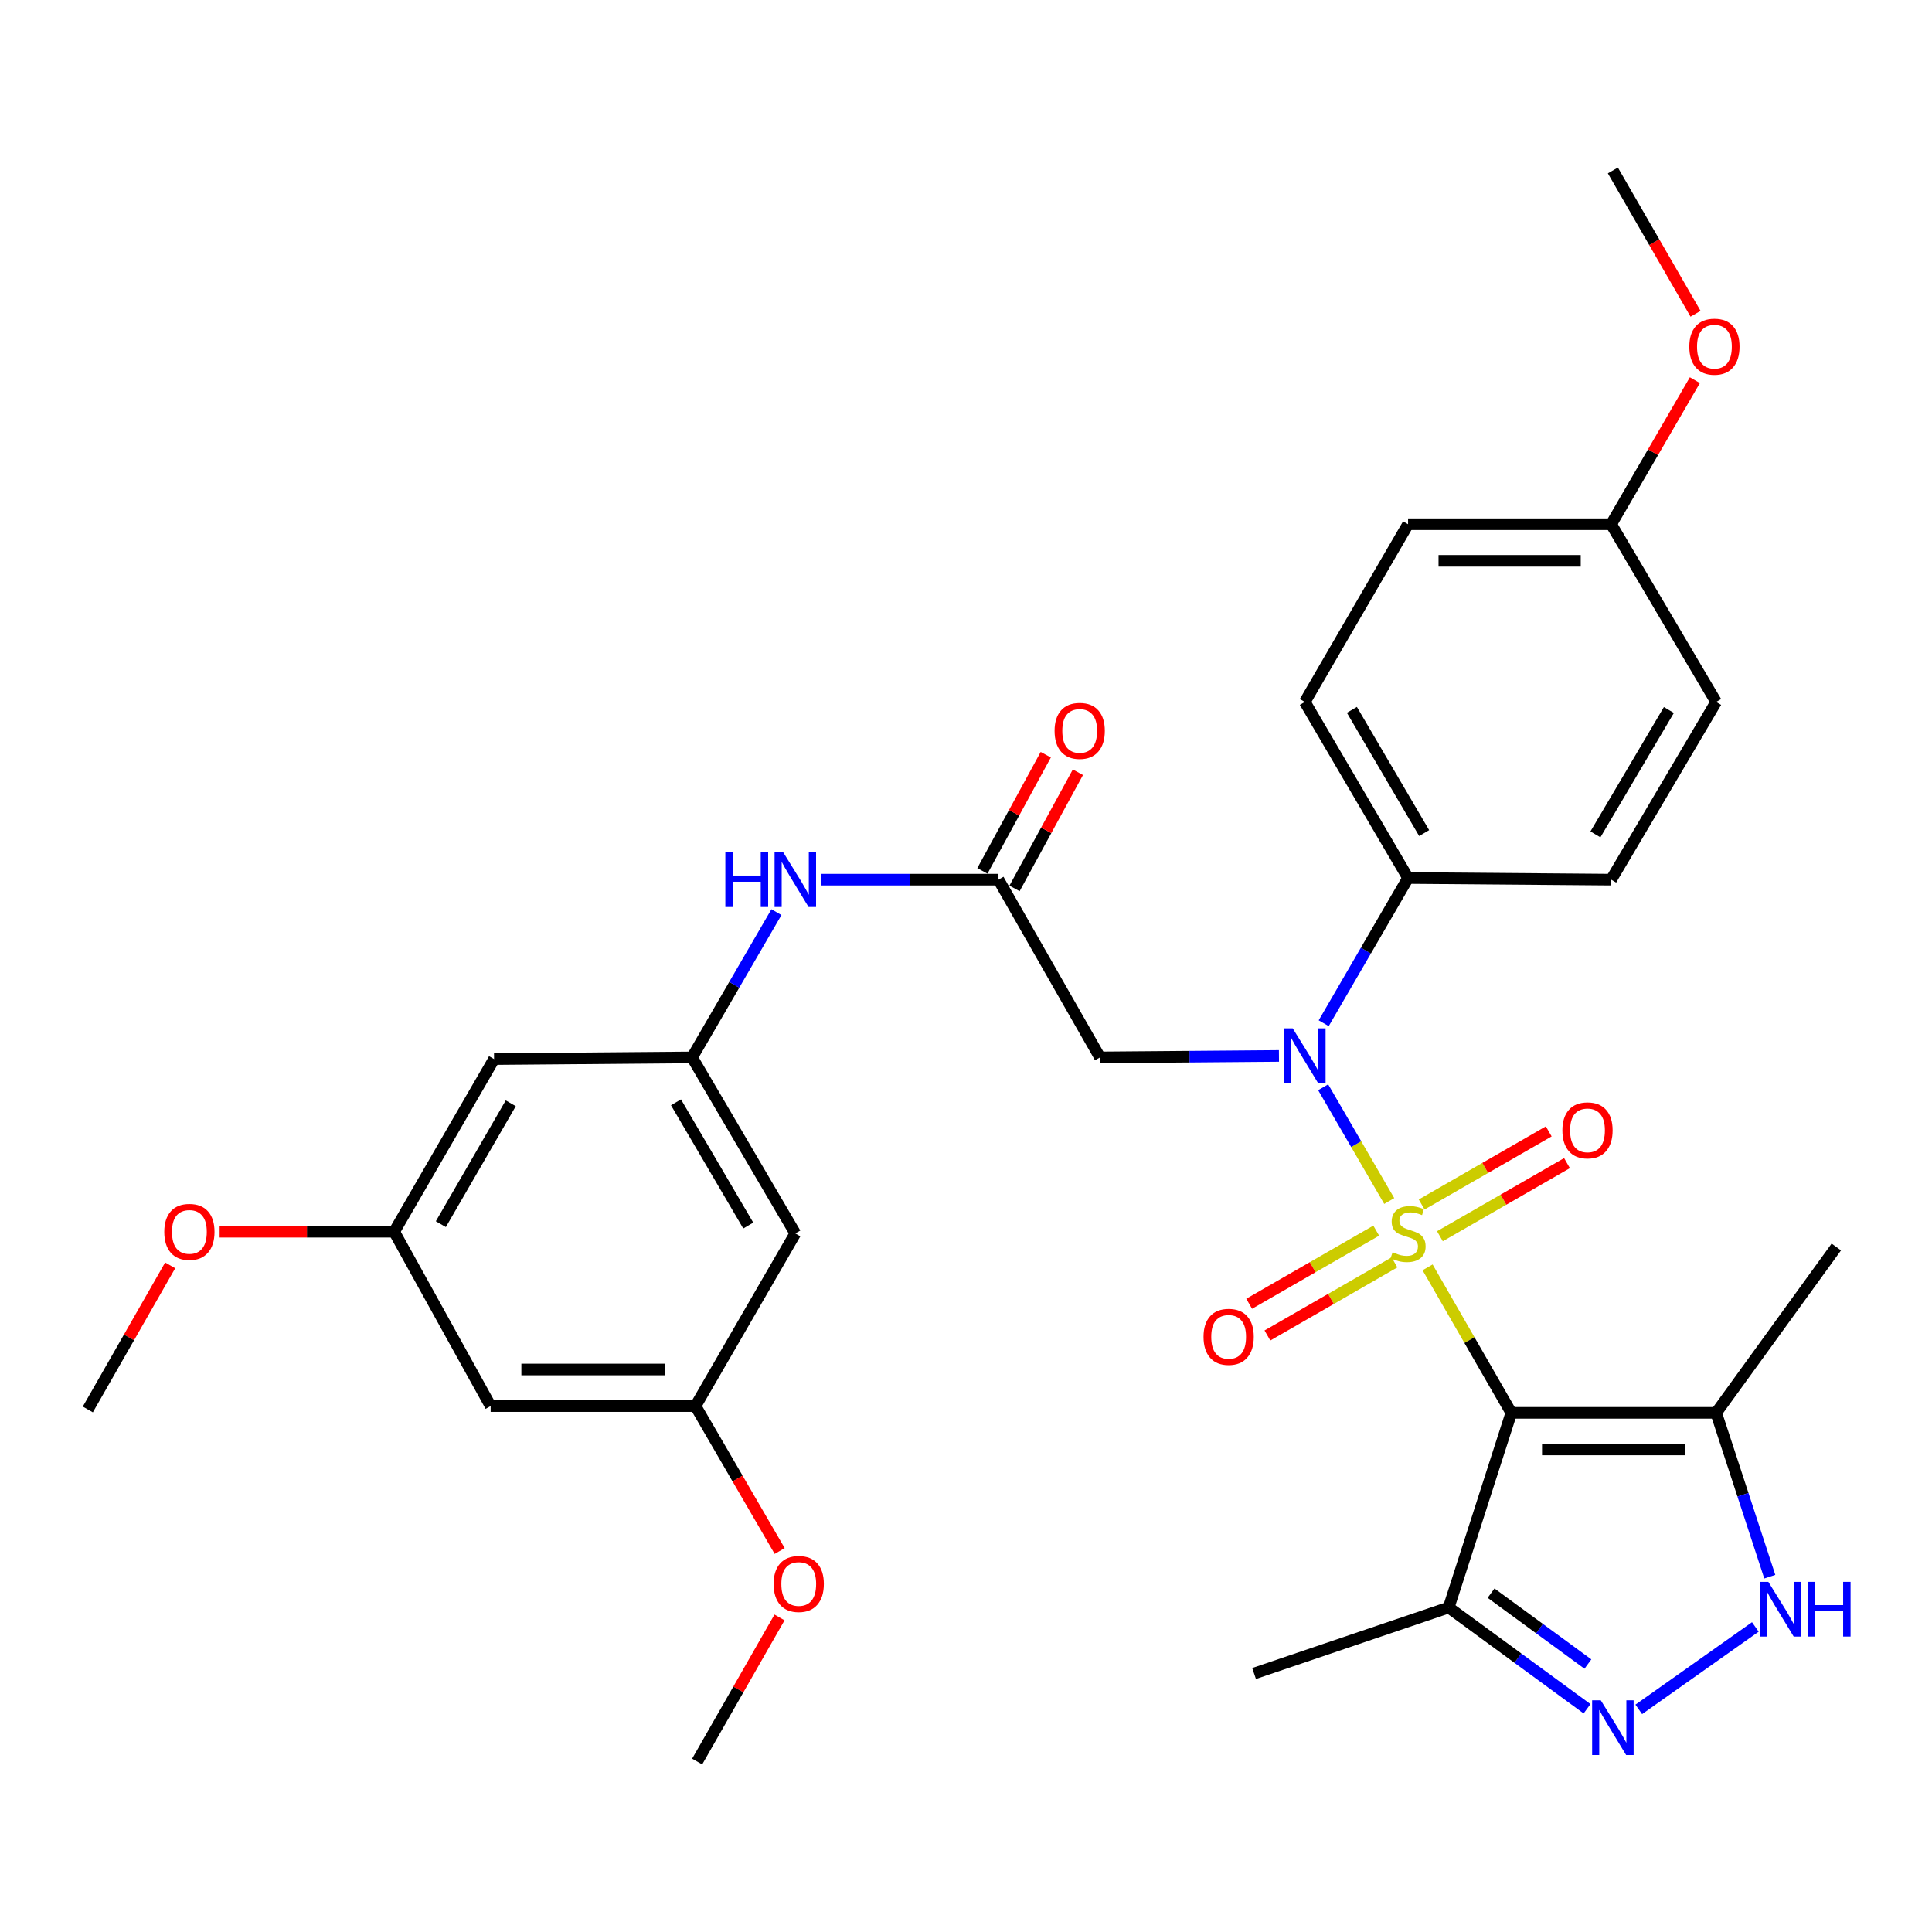 <?xml version='1.0' encoding='iso-8859-1'?>
<svg version='1.1' baseProfile='full'
              xmlns='http://www.w3.org/2000/svg'
                      xmlns:rdkit='http://www.rdkit.org/xml'
                      xmlns:xlink='http://www.w3.org/1999/xlink'
                  xml:space='preserve'
width='1000px' height='1000px' viewBox='0 0 1000 1000'>
<!-- END OF HEADER -->
<rect style='opacity:1.0;fill:#FFFFFF;stroke:none' width='1000' height='1000' x='0' y='0'> </rect>
<path class='bond-0' d='M 738.917,655.986 L 760.583,693.639' style='fill:none;fill-rule:evenodd;stroke:#CCCC00;stroke-width:6px;stroke-linecap:butt;stroke-linejoin:miter;stroke-opacity:1' />
<path class='bond-0' d='M 760.583,693.639 L 782.25,731.291' style='fill:none;fill-rule:evenodd;stroke:#000000;stroke-width:6px;stroke-linecap:butt;stroke-linejoin:miter;stroke-opacity:1' />
<path class='bond-1' d='M 719.066,621.648 L 701.966,592.21' style='fill:none;fill-rule:evenodd;stroke:#CCCC00;stroke-width:6px;stroke-linecap:butt;stroke-linejoin:miter;stroke-opacity:1' />
<path class='bond-1' d='M 701.966,592.21 L 684.865,562.772' style='fill:none;fill-rule:evenodd;stroke:#0000FF;stroke-width:6px;stroke-linecap:butt;stroke-linejoin:miter;stroke-opacity:1' />
<path class='bond-8' d='M 745.296,639.872 L 778.184,620.95' style='fill:none;fill-rule:evenodd;stroke:#CCCC00;stroke-width:6px;stroke-linecap:butt;stroke-linejoin:miter;stroke-opacity:1' />
<path class='bond-8' d='M 778.184,620.95 L 811.072,602.027' style='fill:none;fill-rule:evenodd;stroke:#FF0000;stroke-width:6px;stroke-linecap:butt;stroke-linejoin:miter;stroke-opacity:1' />
<path class='bond-8' d='M 735.848,623.451 L 768.736,604.529' style='fill:none;fill-rule:evenodd;stroke:#CCCC00;stroke-width:6px;stroke-linecap:butt;stroke-linejoin:miter;stroke-opacity:1' />
<path class='bond-8' d='M 768.736,604.529 L 801.624,585.606' style='fill:none;fill-rule:evenodd;stroke:#FF0000;stroke-width:6px;stroke-linecap:butt;stroke-linejoin:miter;stroke-opacity:1' />
<path class='bond-9' d='M 712.33,636.983 L 679.447,655.905' style='fill:none;fill-rule:evenodd;stroke:#CCCC00;stroke-width:6px;stroke-linecap:butt;stroke-linejoin:miter;stroke-opacity:1' />
<path class='bond-9' d='M 679.447,655.905 L 646.564,674.827' style='fill:none;fill-rule:evenodd;stroke:#FF0000;stroke-width:6px;stroke-linecap:butt;stroke-linejoin:miter;stroke-opacity:1' />
<path class='bond-9' d='M 721.779,653.404 L 688.896,672.326' style='fill:none;fill-rule:evenodd;stroke:#CCCC00;stroke-width:6px;stroke-linecap:butt;stroke-linejoin:miter;stroke-opacity:1' />
<path class='bond-9' d='M 688.896,672.326 L 656.013,691.247' style='fill:none;fill-rule:evenodd;stroke:#FF0000;stroke-width:6px;stroke-linecap:butt;stroke-linejoin:miter;stroke-opacity:1' />
<path class='bond-3' d='M 782.25,731.291 L 888.27,731.291' style='fill:none;fill-rule:evenodd;stroke:#000000;stroke-width:6px;stroke-linecap:butt;stroke-linejoin:miter;stroke-opacity:1' />
<path class='bond-3' d='M 798.153,750.236 L 872.367,750.236' style='fill:none;fill-rule:evenodd;stroke:#000000;stroke-width:6px;stroke-linecap:butt;stroke-linejoin:miter;stroke-opacity:1' />
<path class='bond-5' d='M 782.25,731.291 L 749.843,832.038' style='fill:none;fill-rule:evenodd;stroke:#000000;stroke-width:6px;stroke-linecap:butt;stroke-linejoin:miter;stroke-opacity:1' />
<path class='bond-6' d='M 661.986,546.547 L 615.671,546.929' style='fill:none;fill-rule:evenodd;stroke:#0000FF;stroke-width:6px;stroke-linecap:butt;stroke-linejoin:miter;stroke-opacity:1' />
<path class='bond-6' d='M 615.671,546.929 L 569.357,547.311' style='fill:none;fill-rule:evenodd;stroke:#000000;stroke-width:6px;stroke-linecap:butt;stroke-linejoin:miter;stroke-opacity:1' />
<path class='bond-12' d='M 685.148,529.618 L 706.981,492.038' style='fill:none;fill-rule:evenodd;stroke:#0000FF;stroke-width:6px;stroke-linecap:butt;stroke-linejoin:miter;stroke-opacity:1' />
<path class='bond-12' d='M 706.981,492.038 L 728.813,454.457' style='fill:none;fill-rule:evenodd;stroke:#000000;stroke-width:6px;stroke-linecap:butt;stroke-linejoin:miter;stroke-opacity:1' />
<path class='bond-2' d='M 821.45,884.454 L 785.646,858.246' style='fill:none;fill-rule:evenodd;stroke:#0000FF;stroke-width:6px;stroke-linecap:butt;stroke-linejoin:miter;stroke-opacity:1' />
<path class='bond-2' d='M 785.646,858.246 L 749.843,832.038' style='fill:none;fill-rule:evenodd;stroke:#000000;stroke-width:6px;stroke-linecap:butt;stroke-linejoin:miter;stroke-opacity:1' />
<path class='bond-2' d='M 821.899,861.304 L 796.837,842.958' style='fill:none;fill-rule:evenodd;stroke:#0000FF;stroke-width:6px;stroke-linecap:butt;stroke-linejoin:miter;stroke-opacity:1' />
<path class='bond-2' d='M 796.837,842.958 L 771.774,824.613' style='fill:none;fill-rule:evenodd;stroke:#000000;stroke-width:6px;stroke-linecap:butt;stroke-linejoin:miter;stroke-opacity:1' />
<path class='bond-32' d='M 848.218,884.771 L 908.565,842.103' style='fill:none;fill-rule:evenodd;stroke:#0000FF;stroke-width:6px;stroke-linecap:butt;stroke-linejoin:miter;stroke-opacity:1' />
<path class='bond-4' d='M 888.27,731.291 L 902.154,773.69' style='fill:none;fill-rule:evenodd;stroke:#000000;stroke-width:6px;stroke-linecap:butt;stroke-linejoin:miter;stroke-opacity:1' />
<path class='bond-4' d='M 902.154,773.69 L 916.038,816.089' style='fill:none;fill-rule:evenodd;stroke:#0000FF;stroke-width:6px;stroke-linecap:butt;stroke-linejoin:miter;stroke-opacity:1' />
<path class='bond-24' d='M 888.27,731.291 L 950.474,645.437' style='fill:none;fill-rule:evenodd;stroke:#000000;stroke-width:6px;stroke-linecap:butt;stroke-linejoin:miter;stroke-opacity:1' />
<path class='bond-27' d='M 749.843,832.038 L 649.106,866.203' style='fill:none;fill-rule:evenodd;stroke:#000000;stroke-width:6px;stroke-linecap:butt;stroke-linejoin:miter;stroke-opacity:1' />
<path class='bond-7' d='M 569.357,547.311 L 516.804,455.31' style='fill:none;fill-rule:evenodd;stroke:#000000;stroke-width:6px;stroke-linecap:butt;stroke-linejoin:miter;stroke-opacity:1' />
<path class='bond-11' d='M 516.804,455.31 L 470.915,455.31' style='fill:none;fill-rule:evenodd;stroke:#000000;stroke-width:6px;stroke-linecap:butt;stroke-linejoin:miter;stroke-opacity:1' />
<path class='bond-11' d='M 470.915,455.31 L 425.026,455.31' style='fill:none;fill-rule:evenodd;stroke:#0000FF;stroke-width:6px;stroke-linecap:butt;stroke-linejoin:miter;stroke-opacity:1' />
<path class='bond-18' d='M 525.12,459.846 L 541.52,429.78' style='fill:none;fill-rule:evenodd;stroke:#000000;stroke-width:6px;stroke-linecap:butt;stroke-linejoin:miter;stroke-opacity:1' />
<path class='bond-18' d='M 541.52,429.78 L 557.92,399.715' style='fill:none;fill-rule:evenodd;stroke:#FF0000;stroke-width:6px;stroke-linecap:butt;stroke-linejoin:miter;stroke-opacity:1' />
<path class='bond-18' d='M 508.488,450.774 L 524.888,420.708' style='fill:none;fill-rule:evenodd;stroke:#000000;stroke-width:6px;stroke-linecap:butt;stroke-linejoin:miter;stroke-opacity:1' />
<path class='bond-18' d='M 524.888,420.708 L 541.288,390.643' style='fill:none;fill-rule:evenodd;stroke:#FF0000;stroke-width:6px;stroke-linecap:butt;stroke-linejoin:miter;stroke-opacity:1' />
<path class='bond-10' d='M 358.221,547.311 L 380.055,509.72' style='fill:none;fill-rule:evenodd;stroke:#000000;stroke-width:6px;stroke-linecap:butt;stroke-linejoin:miter;stroke-opacity:1' />
<path class='bond-10' d='M 380.055,509.72 L 401.888,472.13' style='fill:none;fill-rule:evenodd;stroke:#0000FF;stroke-width:6px;stroke-linecap:butt;stroke-linejoin:miter;stroke-opacity:1' />
<path class='bond-13' d='M 358.221,547.311 L 411.658,638.427' style='fill:none;fill-rule:evenodd;stroke:#000000;stroke-width:6px;stroke-linecap:butt;stroke-linejoin:miter;stroke-opacity:1' />
<path class='bond-13' d='M 349.894,570.562 L 387.3,634.344' style='fill:none;fill-rule:evenodd;stroke:#000000;stroke-width:6px;stroke-linecap:butt;stroke-linejoin:miter;stroke-opacity:1' />
<path class='bond-14' d='M 358.221,547.311 L 255.727,548.174' style='fill:none;fill-rule:evenodd;stroke:#000000;stroke-width:6px;stroke-linecap:butt;stroke-linejoin:miter;stroke-opacity:1' />
<path class='bond-19' d='M 728.813,454.457 L 675.377,363.33' style='fill:none;fill-rule:evenodd;stroke:#000000;stroke-width:6px;stroke-linecap:butt;stroke-linejoin:miter;stroke-opacity:1' />
<path class='bond-19' d='M 737.141,431.205 L 699.735,367.416' style='fill:none;fill-rule:evenodd;stroke:#000000;stroke-width:6px;stroke-linecap:butt;stroke-linejoin:miter;stroke-opacity:1' />
<path class='bond-20' d='M 728.813,454.457 L 833.949,455.31' style='fill:none;fill-rule:evenodd;stroke:#000000;stroke-width:6px;stroke-linecap:butt;stroke-linejoin:miter;stroke-opacity:1' />
<path class='bond-15' d='M 411.658,638.427 L 359.979,727.786' style='fill:none;fill-rule:evenodd;stroke:#000000;stroke-width:6px;stroke-linecap:butt;stroke-linejoin:miter;stroke-opacity:1' />
<path class='bond-16' d='M 255.727,548.174 L 204.027,637.543' style='fill:none;fill-rule:evenodd;stroke:#000000;stroke-width:6px;stroke-linecap:butt;stroke-linejoin:miter;stroke-opacity:1' />
<path class='bond-16' d='M 264.371,571.066 L 228.181,633.625' style='fill:none;fill-rule:evenodd;stroke:#000000;stroke-width:6px;stroke-linecap:butt;stroke-linejoin:miter;stroke-opacity:1' />
<path class='bond-25' d='M 359.979,727.786 L 381.77,765.291' style='fill:none;fill-rule:evenodd;stroke:#000000;stroke-width:6px;stroke-linecap:butt;stroke-linejoin:miter;stroke-opacity:1' />
<path class='bond-25' d='M 381.77,765.291 L 403.561,802.797' style='fill:none;fill-rule:evenodd;stroke:#FF0000;stroke-width:6px;stroke-linecap:butt;stroke-linejoin:miter;stroke-opacity:1' />
<path class='bond-34' d='M 359.979,727.786 L 253.959,727.786' style='fill:none;fill-rule:evenodd;stroke:#000000;stroke-width:6px;stroke-linecap:butt;stroke-linejoin:miter;stroke-opacity:1' />
<path class='bond-34' d='M 344.076,708.841 L 269.862,708.841' style='fill:none;fill-rule:evenodd;stroke:#000000;stroke-width:6px;stroke-linecap:butt;stroke-linejoin:miter;stroke-opacity:1' />
<path class='bond-17' d='M 204.027,637.543 L 253.959,727.786' style='fill:none;fill-rule:evenodd;stroke:#000000;stroke-width:6px;stroke-linecap:butt;stroke-linejoin:miter;stroke-opacity:1' />
<path class='bond-26' d='M 204.027,637.543 L 158.852,637.543' style='fill:none;fill-rule:evenodd;stroke:#000000;stroke-width:6px;stroke-linecap:butt;stroke-linejoin:miter;stroke-opacity:1' />
<path class='bond-26' d='M 158.852,637.543 L 113.678,637.543' style='fill:none;fill-rule:evenodd;stroke:#FF0000;stroke-width:6px;stroke-linecap:butt;stroke-linejoin:miter;stroke-opacity:1' />
<path class='bond-22' d='M 675.377,363.33 L 728.813,271.34' style='fill:none;fill-rule:evenodd;stroke:#000000;stroke-width:6px;stroke-linecap:butt;stroke-linejoin:miter;stroke-opacity:1' />
<path class='bond-23' d='M 833.949,455.31 L 888.27,363.33' style='fill:none;fill-rule:evenodd;stroke:#000000;stroke-width:6px;stroke-linecap:butt;stroke-linejoin:miter;stroke-opacity:1' />
<path class='bond-23' d='M 825.785,431.879 L 863.809,367.493' style='fill:none;fill-rule:evenodd;stroke:#000000;stroke-width:6px;stroke-linecap:butt;stroke-linejoin:miter;stroke-opacity:1' />
<path class='bond-21' d='M 833.949,271.34 L 888.27,363.33' style='fill:none;fill-rule:evenodd;stroke:#000000;stroke-width:6px;stroke-linecap:butt;stroke-linejoin:miter;stroke-opacity:1' />
<path class='bond-28' d='M 833.949,271.34 L 855.608,234.06' style='fill:none;fill-rule:evenodd;stroke:#000000;stroke-width:6px;stroke-linecap:butt;stroke-linejoin:miter;stroke-opacity:1' />
<path class='bond-28' d='M 855.608,234.06 L 877.266,196.78' style='fill:none;fill-rule:evenodd;stroke:#FF0000;stroke-width:6px;stroke-linecap:butt;stroke-linejoin:miter;stroke-opacity:1' />
<path class='bond-33' d='M 833.949,271.34 L 728.813,271.34' style='fill:none;fill-rule:evenodd;stroke:#000000;stroke-width:6px;stroke-linecap:butt;stroke-linejoin:miter;stroke-opacity:1' />
<path class='bond-33' d='M 818.179,290.286 L 744.584,290.286' style='fill:none;fill-rule:evenodd;stroke:#000000;stroke-width:6px;stroke-linecap:butt;stroke-linejoin:miter;stroke-opacity:1' />
<path class='bond-30' d='M 403.477,837.185 L 382.165,874.476' style='fill:none;fill-rule:evenodd;stroke:#FF0000;stroke-width:6px;stroke-linecap:butt;stroke-linejoin:miter;stroke-opacity:1' />
<path class='bond-30' d='M 382.165,874.476 L 360.853,911.767' style='fill:none;fill-rule:evenodd;stroke:#000000;stroke-width:6px;stroke-linecap:butt;stroke-linejoin:miter;stroke-opacity:1' />
<path class='bond-29' d='M 88.079,654.952 L 66.767,692.243' style='fill:none;fill-rule:evenodd;stroke:#FF0000;stroke-width:6px;stroke-linecap:butt;stroke-linejoin:miter;stroke-opacity:1' />
<path class='bond-29' d='M 66.767,692.243 L 45.455,729.533' style='fill:none;fill-rule:evenodd;stroke:#000000;stroke-width:6px;stroke-linecap:butt;stroke-linejoin:miter;stroke-opacity:1' />
<path class='bond-31' d='M 877.609,162.41 L 856.216,125.322' style='fill:none;fill-rule:evenodd;stroke:#FF0000;stroke-width:6px;stroke-linecap:butt;stroke-linejoin:miter;stroke-opacity:1' />
<path class='bond-31' d='M 856.216,125.322 L 834.823,88.233' style='fill:none;fill-rule:evenodd;stroke:#000000;stroke-width:6px;stroke-linecap:butt;stroke-linejoin:miter;stroke-opacity:1' />
<path  class='atom-0' d='M 720.813 648.147
Q 721.133 648.267, 722.453 648.827
Q 723.773 649.387, 725.213 649.747
Q 726.693 650.067, 728.133 650.067
Q 730.813 650.067, 732.373 648.787
Q 733.933 647.467, 733.933 645.187
Q 733.933 643.627, 733.133 642.667
Q 732.373 641.707, 731.173 641.187
Q 729.973 640.667, 727.973 640.067
Q 725.453 639.307, 723.933 638.587
Q 722.453 637.867, 721.373 636.347
Q 720.333 634.827, 720.333 632.267
Q 720.333 628.707, 722.733 626.507
Q 725.173 624.307, 729.973 624.307
Q 733.253 624.307, 736.973 625.867
L 736.053 628.947
Q 732.653 627.547, 730.093 627.547
Q 727.333 627.547, 725.813 628.707
Q 724.293 629.827, 724.333 631.787
Q 724.333 633.307, 725.093 634.227
Q 725.893 635.147, 727.013 635.667
Q 728.173 636.187, 730.093 636.787
Q 732.653 637.587, 734.173 638.387
Q 735.693 639.187, 736.773 640.827
Q 737.893 642.427, 737.893 645.187
Q 737.893 649.107, 735.253 651.227
Q 732.653 653.307, 728.293 653.307
Q 725.773 653.307, 723.853 652.747
Q 721.973 652.227, 719.733 651.307
L 720.813 648.147
' fill='#CCCC00'/>
<path  class='atom-2' d='M 669.117 532.277
L 678.397 547.277
Q 679.317 548.757, 680.797 551.437
Q 682.277 554.117, 682.357 554.277
L 682.357 532.277
L 686.117 532.277
L 686.117 560.597
L 682.237 560.597
L 672.277 544.197
Q 671.117 542.277, 669.877 540.077
Q 668.677 537.877, 668.317 537.197
L 668.317 560.597
L 664.637 560.597
L 664.637 532.277
L 669.117 532.277
' fill='#0000FF'/>
<path  class='atom-3' d='M 828.563 880.082
L 837.843 895.082
Q 838.763 896.562, 840.243 899.242
Q 841.723 901.922, 841.803 902.082
L 841.803 880.082
L 845.563 880.082
L 845.563 908.402
L 841.683 908.402
L 831.723 892.002
Q 830.563 890.082, 829.323 887.882
Q 828.123 885.682, 827.763 885.002
L 827.763 908.402
L 824.083 908.402
L 824.083 880.082
L 828.563 880.082
' fill='#0000FF'/>
<path  class='atom-5' d='M 915.291 818.762
L 924.571 833.762
Q 925.491 835.242, 926.971 837.922
Q 928.451 840.602, 928.531 840.762
L 928.531 818.762
L 932.291 818.762
L 932.291 847.082
L 928.411 847.082
L 918.451 830.682
Q 917.291 828.762, 916.051 826.562
Q 914.851 824.362, 914.491 823.682
L 914.491 847.082
L 910.811 847.082
L 910.811 818.762
L 915.291 818.762
' fill='#0000FF'/>
<path  class='atom-5' d='M 935.691 818.762
L 939.531 818.762
L 939.531 830.802
L 954.011 830.802
L 954.011 818.762
L 957.851 818.762
L 957.851 847.082
L 954.011 847.082
L 954.011 834.002
L 939.531 834.002
L 939.531 847.082
L 935.691 847.082
L 935.691 818.762
' fill='#0000FF'/>
<path  class='atom-9' d='M 808.688 585.071
Q 808.688 578.271, 812.048 574.471
Q 815.408 570.671, 821.688 570.671
Q 827.968 570.671, 831.328 574.471
Q 834.688 578.271, 834.688 585.071
Q 834.688 591.951, 831.288 595.871
Q 827.888 599.751, 821.688 599.751
Q 815.448 599.751, 812.048 595.871
Q 808.688 591.991, 808.688 585.071
M 821.688 596.551
Q 826.008 596.551, 828.328 593.671
Q 830.688 590.751, 830.688 585.071
Q 830.688 579.511, 828.328 576.711
Q 826.008 573.871, 821.688 573.871
Q 817.368 573.871, 815.008 576.671
Q 812.688 579.471, 812.688 585.071
Q 812.688 590.791, 815.008 593.671
Q 817.368 596.551, 821.688 596.551
' fill='#FF0000'/>
<path  class='atom-10' d='M 622.949 691.944
Q 622.949 685.144, 626.309 681.344
Q 629.669 677.544, 635.949 677.544
Q 642.229 677.544, 645.589 681.344
Q 648.949 685.144, 648.949 691.944
Q 648.949 698.824, 645.549 702.744
Q 642.149 706.624, 635.949 706.624
Q 629.709 706.624, 626.309 702.744
Q 622.949 698.864, 622.949 691.944
M 635.949 703.424
Q 640.269 703.424, 642.589 700.544
Q 644.949 697.624, 644.949 691.944
Q 644.949 686.384, 642.589 683.584
Q 640.269 680.744, 635.949 680.744
Q 631.629 680.744, 629.269 683.544
Q 626.949 686.344, 626.949 691.944
Q 626.949 697.664, 629.269 700.544
Q 631.629 703.424, 635.949 703.424
' fill='#FF0000'/>
<path  class='atom-12' d='M 375.438 441.15
L 379.278 441.15
L 379.278 453.19
L 393.758 453.19
L 393.758 441.15
L 397.598 441.15
L 397.598 469.47
L 393.758 469.47
L 393.758 456.39
L 379.278 456.39
L 379.278 469.47
L 375.438 469.47
L 375.438 441.15
' fill='#0000FF'/>
<path  class='atom-12' d='M 405.398 441.15
L 414.678 456.15
Q 415.598 457.63, 417.078 460.31
Q 418.558 462.99, 418.638 463.15
L 418.638 441.15
L 422.398 441.15
L 422.398 469.47
L 418.518 469.47
L 408.558 453.07
Q 407.398 451.15, 406.158 448.95
Q 404.958 446.75, 404.598 446.07
L 404.598 469.47
L 400.918 469.47
L 400.918 441.15
L 405.398 441.15
' fill='#0000FF'/>
<path  class='atom-19' d='M 545.852 378.304
Q 545.852 371.504, 549.212 367.704
Q 552.572 363.904, 558.852 363.904
Q 565.132 363.904, 568.492 367.704
Q 571.852 371.504, 571.852 378.304
Q 571.852 385.184, 568.452 389.104
Q 565.052 392.984, 558.852 392.984
Q 552.612 392.984, 549.212 389.104
Q 545.852 385.224, 545.852 378.304
M 558.852 389.784
Q 563.172 389.784, 565.492 386.904
Q 567.852 383.984, 567.852 378.304
Q 567.852 372.744, 565.492 369.944
Q 563.172 367.104, 558.852 367.104
Q 554.532 367.104, 552.172 369.904
Q 549.852 372.704, 549.852 378.304
Q 549.852 384.024, 552.172 386.904
Q 554.532 389.784, 558.852 389.784
' fill='#FF0000'/>
<path  class='atom-26' d='M 400.426 819.856
Q 400.426 813.056, 403.786 809.256
Q 407.146 805.456, 413.426 805.456
Q 419.706 805.456, 423.066 809.256
Q 426.426 813.056, 426.426 819.856
Q 426.426 826.736, 423.026 830.656
Q 419.626 834.536, 413.426 834.536
Q 407.186 834.536, 403.786 830.656
Q 400.426 826.776, 400.426 819.856
M 413.426 831.336
Q 417.746 831.336, 420.066 828.456
Q 422.426 825.536, 422.426 819.856
Q 422.426 814.296, 420.066 811.496
Q 417.746 808.656, 413.426 808.656
Q 409.106 808.656, 406.746 811.456
Q 404.426 814.256, 404.426 819.856
Q 404.426 825.576, 406.746 828.456
Q 409.106 831.336, 413.426 831.336
' fill='#FF0000'/>
<path  class='atom-27' d='M 85.028 637.623
Q 85.028 630.823, 88.388 627.023
Q 91.748 623.223, 98.028 623.223
Q 104.308 623.223, 107.668 627.023
Q 111.028 630.823, 111.028 637.623
Q 111.028 644.503, 107.628 648.423
Q 104.228 652.303, 98.028 652.303
Q 91.788 652.303, 88.388 648.423
Q 85.028 644.543, 85.028 637.623
M 98.028 649.103
Q 102.348 649.103, 104.668 646.223
Q 107.028 643.303, 107.028 637.623
Q 107.028 632.063, 104.668 629.263
Q 102.348 626.423, 98.028 626.423
Q 93.708 626.423, 91.348 629.223
Q 89.028 632.023, 89.028 637.623
Q 89.028 643.343, 91.348 646.223
Q 93.708 649.103, 98.028 649.103
' fill='#FF0000'/>
<path  class='atom-29' d='M 874.386 179.44
Q 874.386 172.64, 877.746 168.84
Q 881.106 165.04, 887.386 165.04
Q 893.666 165.04, 897.026 168.84
Q 900.386 172.64, 900.386 179.44
Q 900.386 186.32, 896.986 190.24
Q 893.586 194.12, 887.386 194.12
Q 881.146 194.12, 877.746 190.24
Q 874.386 186.36, 874.386 179.44
M 887.386 190.92
Q 891.706 190.92, 894.026 188.04
Q 896.386 185.12, 896.386 179.44
Q 896.386 173.88, 894.026 171.08
Q 891.706 168.24, 887.386 168.24
Q 883.066 168.24, 880.706 171.04
Q 878.386 173.84, 878.386 179.44
Q 878.386 185.16, 880.706 188.04
Q 883.066 190.92, 887.386 190.92
' fill='#FF0000'/>
</svg>
